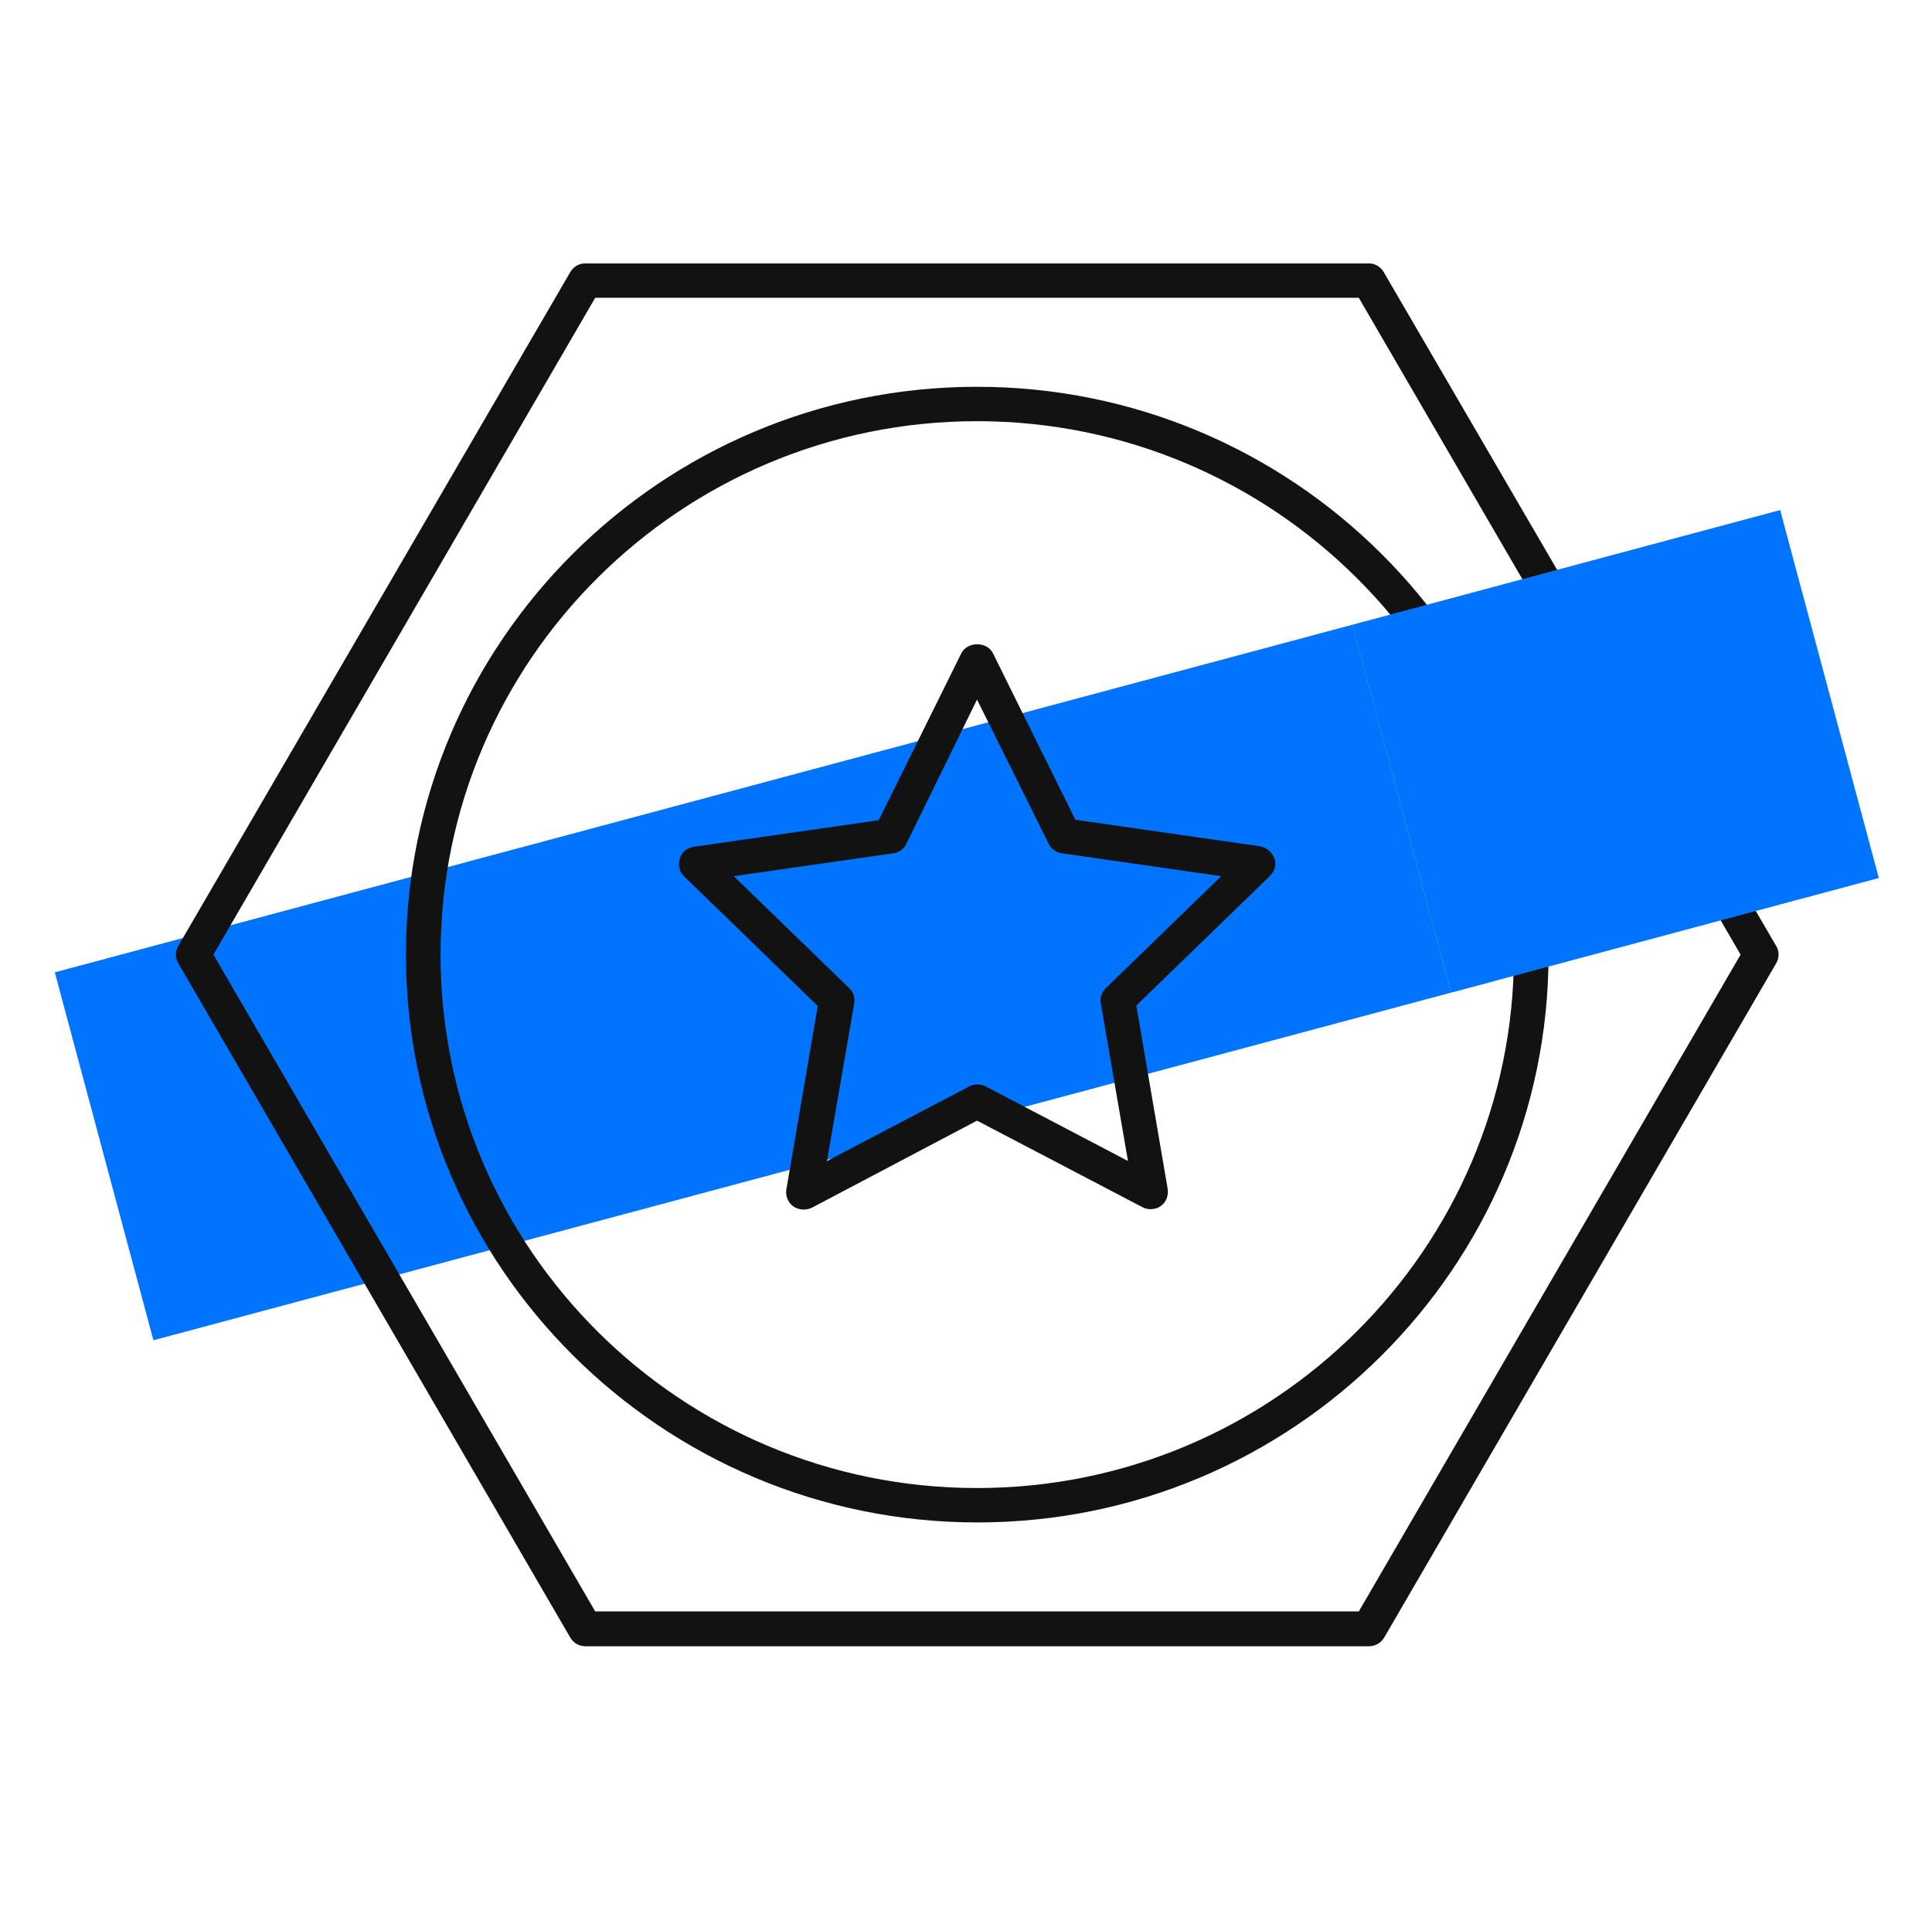 <?xml version="1.0" encoding="UTF-8"?> <svg xmlns="http://www.w3.org/2000/svg" width="88" height="87" viewBox="0 0 88 87" fill="none"> <rect x="6.987" y="61.059" width="17.353" height="61.191" transform="rotate(-105 6.987 61.059)" fill="#0074FF"></rect> <path d="M18.489 43.489C18.489 57.74 30.16 69.358 44.522 69.358C58.885 69.358 70.534 57.74 70.534 43.489C70.534 29.239 58.864 17.621 44.501 17.621C30.139 17.621 18.489 29.239 18.489 43.489ZM68.957 43.489C68.957 56.883 58.002 67.791 44.501 67.791C31.001 67.791 20.066 56.883 20.066 43.489C20.066 30.096 31.022 19.188 44.501 19.188C57.98 19.188 68.957 30.096 68.957 43.489Z" fill="#121212"></path> <path d="M43.787 29.761L40.023 37.367L31.591 38.579C31.296 38.621 31.044 38.83 30.96 39.122C30.876 39.415 30.939 39.707 31.149 39.916L37.247 45.83L35.817 54.188C35.775 54.48 35.88 54.773 36.133 54.961C36.385 55.128 36.701 55.149 36.974 55.024L44.502 51.053L52.051 55.003C52.157 55.065 52.304 55.086 52.409 55.086C52.577 55.086 52.745 55.044 52.871 54.94C53.124 54.773 53.229 54.459 53.187 54.167L51.757 45.809L54.806 42.852L57.855 39.895C58.066 39.686 58.15 39.373 58.044 39.101C57.939 38.83 57.708 38.621 57.414 38.558L48.981 37.346L45.217 29.74C44.944 29.218 44.061 29.218 43.787 29.761ZM47.761 38.433C47.867 38.662 48.098 38.83 48.35 38.871L55.626 39.916L50.369 45.015C50.18 45.203 50.096 45.453 50.138 45.704L51.378 52.892L44.881 49.486C44.776 49.424 44.628 49.403 44.523 49.403C44.418 49.403 44.271 49.424 44.166 49.486L37.668 52.892L38.909 45.704C38.951 45.453 38.867 45.182 38.677 45.015L33.42 39.916L40.696 38.871C40.948 38.83 41.18 38.683 41.285 38.433L44.502 31.871L47.761 38.433Z" fill="#121212"></path> <path d="M63.027 12.397C62.88 12.146 62.628 12 62.354 12H26.648C26.375 12 26.122 12.146 25.975 12.397L8.122 43.093C7.975 43.343 7.975 43.636 8.122 43.887L25.975 74.603C26.122 74.854 26.375 75 26.669 75H62.354C62.628 75 62.901 74.854 63.048 74.603L80.901 43.887C81.049 43.636 81.049 43.343 80.901 43.093L63.027 12.397ZM61.892 73.412H27.111L9.72 43.49L27.111 13.567H61.892L79.282 43.49L61.892 73.412Z" fill="#121212"></path> <rect width="17.353" height="20.172" transform="matrix(-0.259 -0.966 -0.966 0.259 85.578 40)" fill="#0074FF"></rect> </svg> 